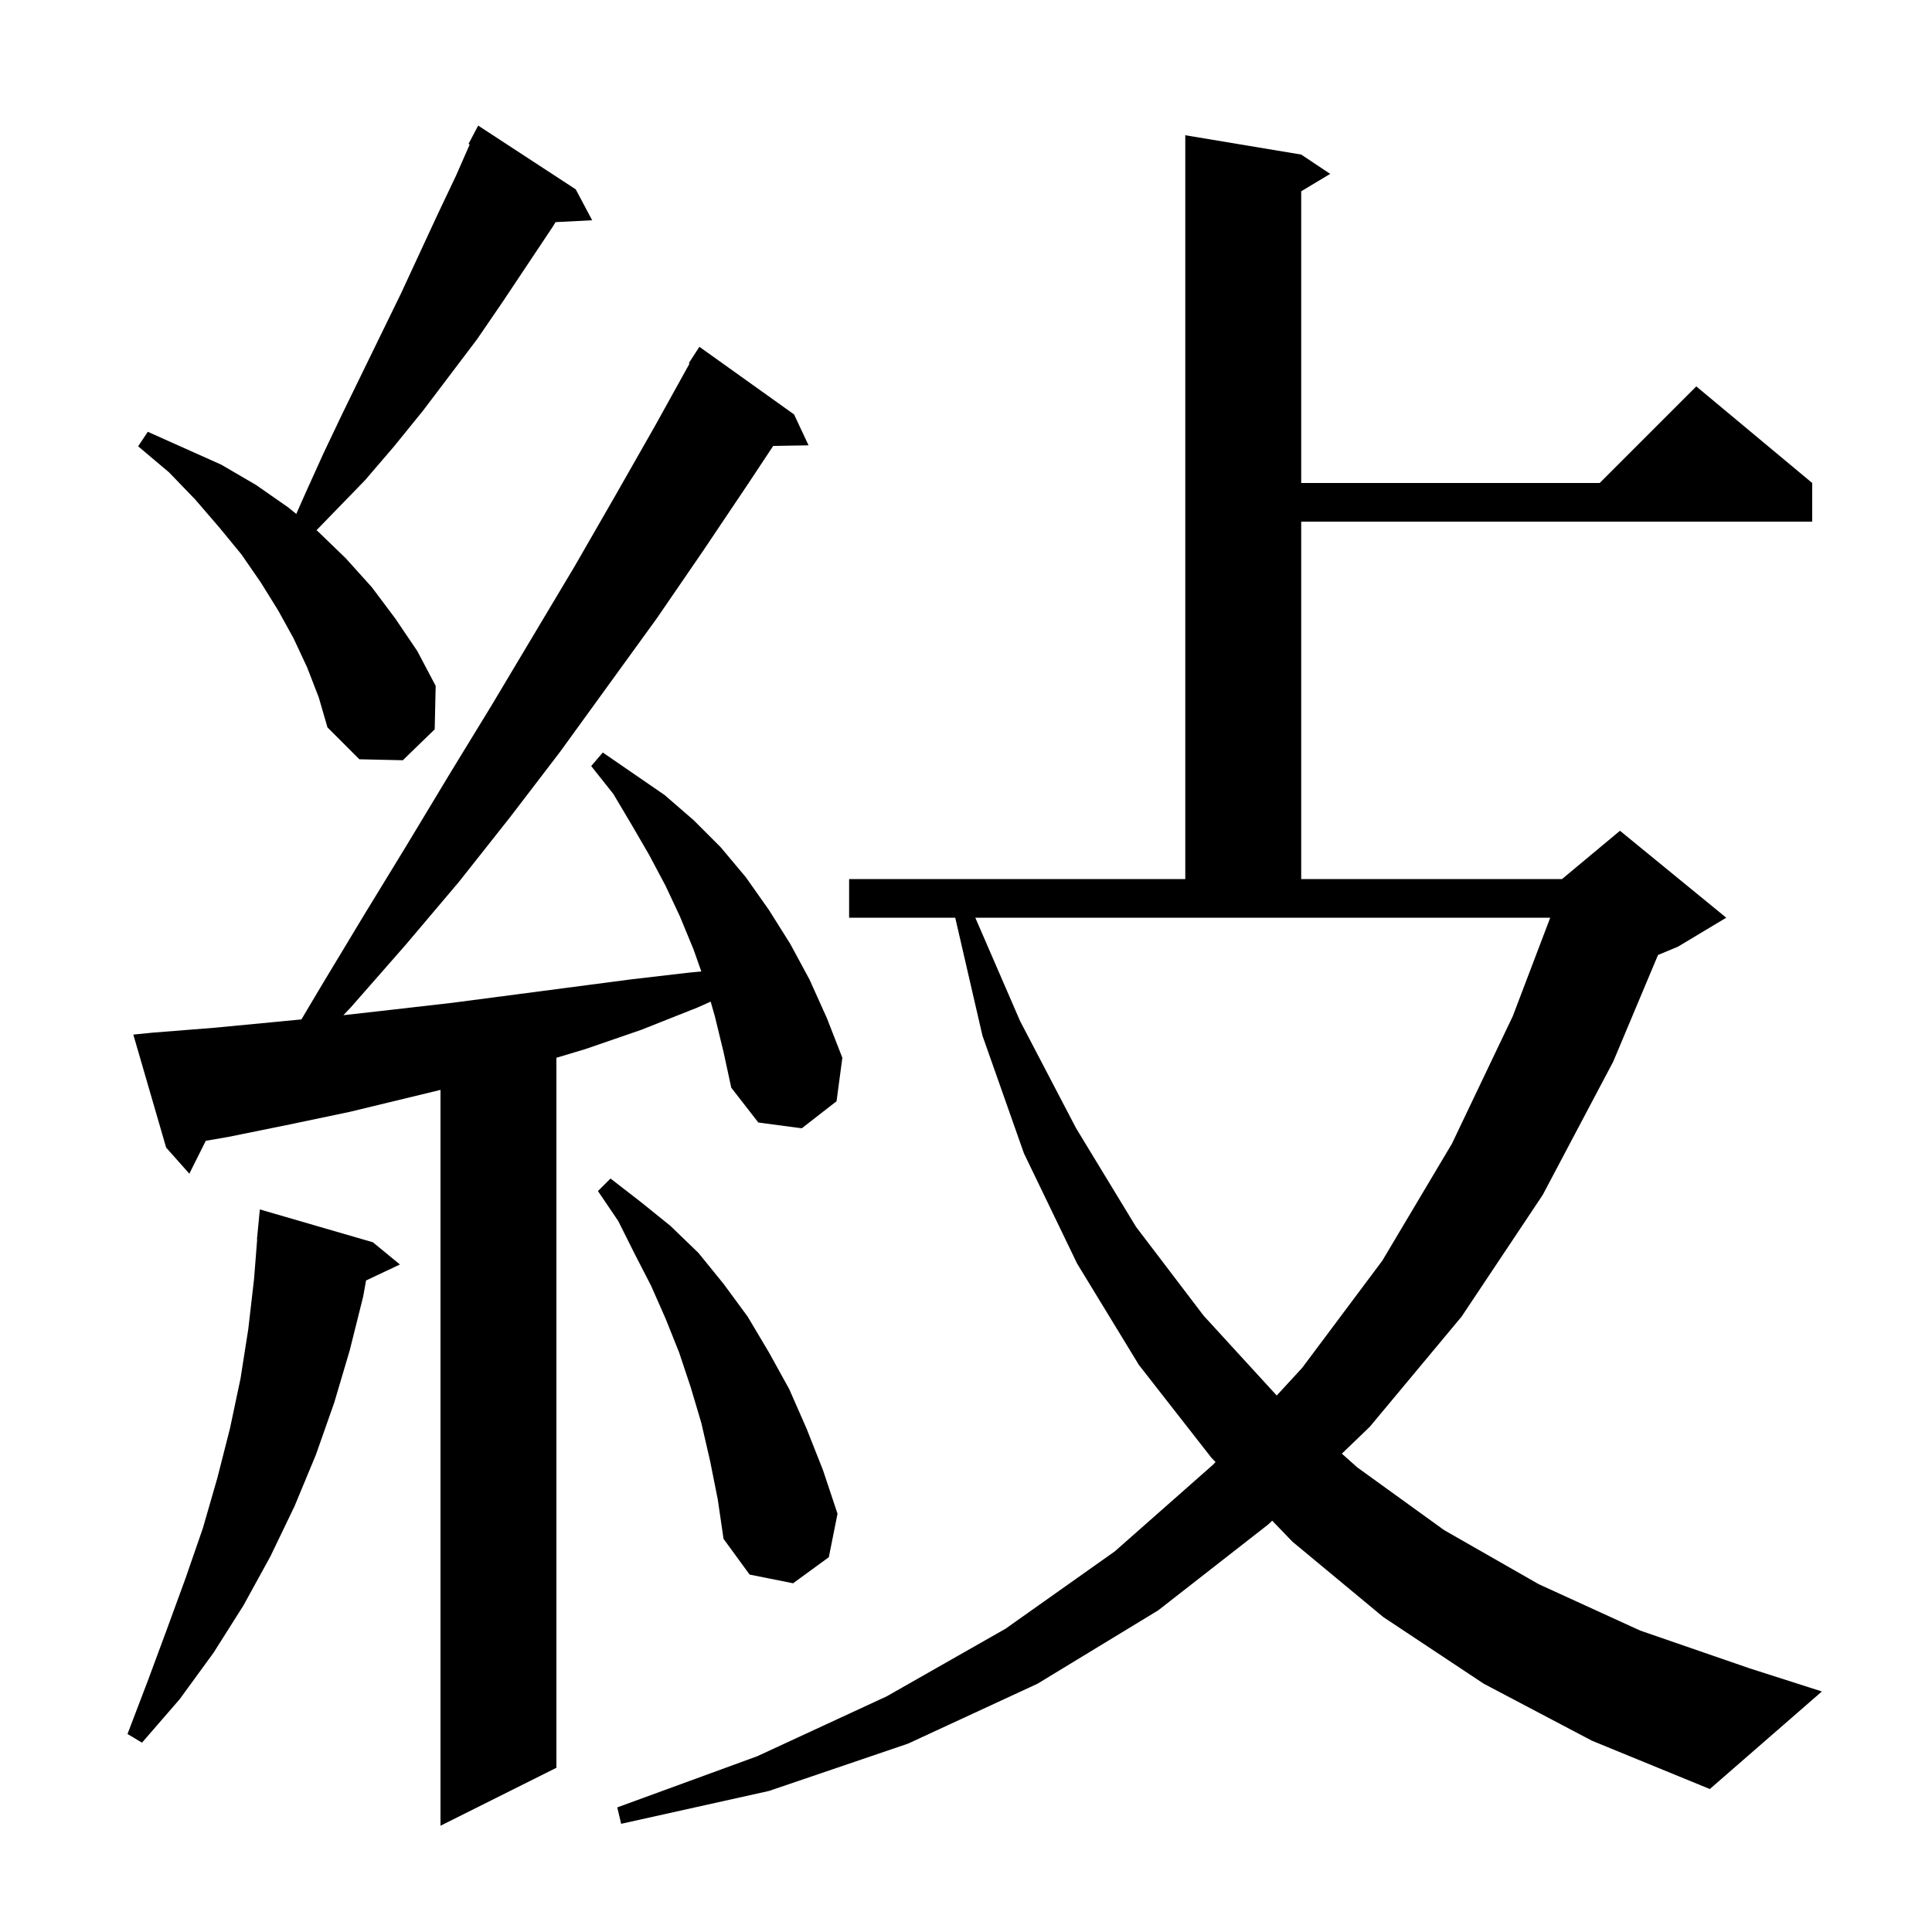 <svg xmlns="http://www.w3.org/2000/svg" xmlns:xlink="http://www.w3.org/1999/xlink" version="1.1" baseProfile="full" viewBox="0 0 200 200" width="200" height="200"><g fill="currentColor"><path d="M 74.0 105.2 L 73.568 103.689 L 72.2 104.3 L 66.4 106.6 L 60.6 108.6 L 57.6 109.5 L 57.6 183.0 L 45.6 189.0 L 45.6 112.826 L 36.2 115.1 L 30.0 116.4 L 23.6 117.7 L 21.303 118.095 L 19.6 121.5 L 17.2 118.8 L 13.8 107.1 L 15.8 106.9 L 22.1 106.4 L 28.4 105.8 L 31.202 105.529 L 33.3 102.0 L 37.7 94.7 L 42.1 87.5 L 46.5 80.2 L 50.9 73.0 L 59.5 58.6 L 63.7 51.3 L 67.8 44.1 L 71.38 37.639 L 71.3 37.6 L 72.4 35.9 L 82.2 42.9 L 83.7 46.1 L 80.04 46.163 L 77.5 50.0 L 72.8 57.0 L 68.0 64.0 L 58.0 77.8 L 52.8 84.6 L 47.5 91.3 L 42.0 97.8 L 36.3 104.3 L 35.545 105.093 L 40.8 104.5 L 46.9 103.8 L 65.2 101.4 L 71.2 100.7 L 72.599 100.562 L 71.8 98.3 L 70.4 94.9 L 68.9 91.7 L 67.2 88.5 L 65.4 85.4 L 63.5 82.2 L 61.2 79.3 L 62.4 77.9 L 68.8 82.3 L 71.8 84.9 L 74.6 87.7 L 77.2 90.8 L 79.6 94.2 L 81.8 97.7 L 83.8 101.4 L 85.6 105.4 L 87.2 109.5 L 86.6 114.0 L 83.0 116.8 L 78.5 116.2 L 75.7 112.6 L 74.9 108.9 Z M 153.6 174.3 L 143.2 167.4 L 133.8 159.6 L 131.695 157.42 L 131.3 157.8 L 119.9 166.7 L 107.4 174.3 L 94.0 180.5 L 79.6 185.4 L 64.3 188.8 L 63.9 187.1 L 78.4 181.8 L 91.8 175.6 L 104.1 168.6 L 115.4 160.6 L 125.6 151.6 L 125.832 151.348 L 125.4 150.9 L 117.9 141.3 L 111.5 130.8 L 106.0 119.4 L 101.7 107.2 L 98.885 95.0 L 87.9 95.0 L 87.9 91.0 L 122.7 91.0 L 122.7 14.0 L 134.7 16.0 L 137.7 18.0 L 134.7 19.8 L 134.7 50.0 L 165.6 50.0 L 175.6 40.0 L 187.6 50.0 L 187.6 54.0 L 134.7 54.0 L 134.7 91.0 L 161.7 91.0 L 167.7 86.0 L 178.7 95.0 L 173.7 98.0 L 171.637 98.86 L 167.0 109.9 L 159.7 123.7 L 151.3 136.3 L 141.8 147.7 L 138.909 150.481 L 140.5 151.9 L 149.5 158.4 L 159.3 164.0 L 169.8 168.8 L 181.1 172.7 L 188.6 175.1 L 177.0 185.2 L 164.8 180.2 Z M 38.6 128.6 L 41.4 130.9 L 37.894 132.554 L 37.6 134.2 L 36.2 139.8 L 34.6 145.2 L 32.7 150.6 L 30.5 155.9 L 28.0 161.1 L 25.2 166.2 L 22.1 171.1 L 18.6 175.9 L 14.7 180.4 L 13.2 179.5 L 15.3 174.0 L 17.3 168.6 L 19.2 163.4 L 21.0 158.2 L 22.5 153.0 L 23.8 147.9 L 24.9 142.7 L 25.7 137.6 L 26.3 132.4 L 26.622 128.301 L 26.6 128.3 L 26.9 125.2 Z M 73.5 151.2 L 72.6 147.3 L 71.5 143.6 L 70.3 140.0 L 68.9 136.5 L 67.4 133.1 L 65.7 129.8 L 64.0 126.4 L 61.9 123.3 L 63.2 122.0 L 66.3 124.4 L 69.4 126.9 L 72.3 129.7 L 74.9 132.9 L 77.4 136.3 L 79.6 140.0 L 81.7 143.8 L 83.5 147.9 L 85.2 152.2 L 86.7 156.7 L 85.8 161.2 L 82.1 163.9 L 77.6 163.0 L 74.9 159.3 L 74.3 155.2 Z M 105.6 105.7 L 111.4 116.8 L 117.6 127.0 L 124.6 136.2 L 132.166 144.463 L 134.8 141.6 L 143.1 130.5 L 150.3 118.4 L 156.6 105.2 L 160.479 95.0 L 100.963 95.0 Z M 31.8 69.1 L 30.4 66.1 L 28.8 63.2 L 27.0 60.3 L 25.0 57.4 L 22.7 54.6 L 20.2 51.7 L 17.5 48.9 L 14.3 46.2 L 15.3 44.7 L 22.9 48.1 L 26.5 50.2 L 29.8 52.5 L 30.671 53.202 L 31.6 51.1 L 33.5 46.9 L 35.5 42.7 L 41.5 30.4 L 45.3 22.2 L 47.2 18.2 L 48.625 14.953 L 48.5 14.9 L 49.5 13.0 L 59.6 19.6 L 61.3 22.8 L 57.51 22.996 L 57.2 23.5 L 52.0 31.3 L 49.4 35.1 L 43.8 42.5 L 40.8 46.2 L 37.8 49.7 L 32.763 54.89 L 32.9 55.0 L 35.8 57.8 L 38.5 60.8 L 40.9 64.0 L 43.2 67.4 L 45.1 71.0 L 45.0 75.5 L 41.7 78.7 L 37.2 78.6 L 33.9 75.3 L 33.0 72.2 Z "/></g></svg>